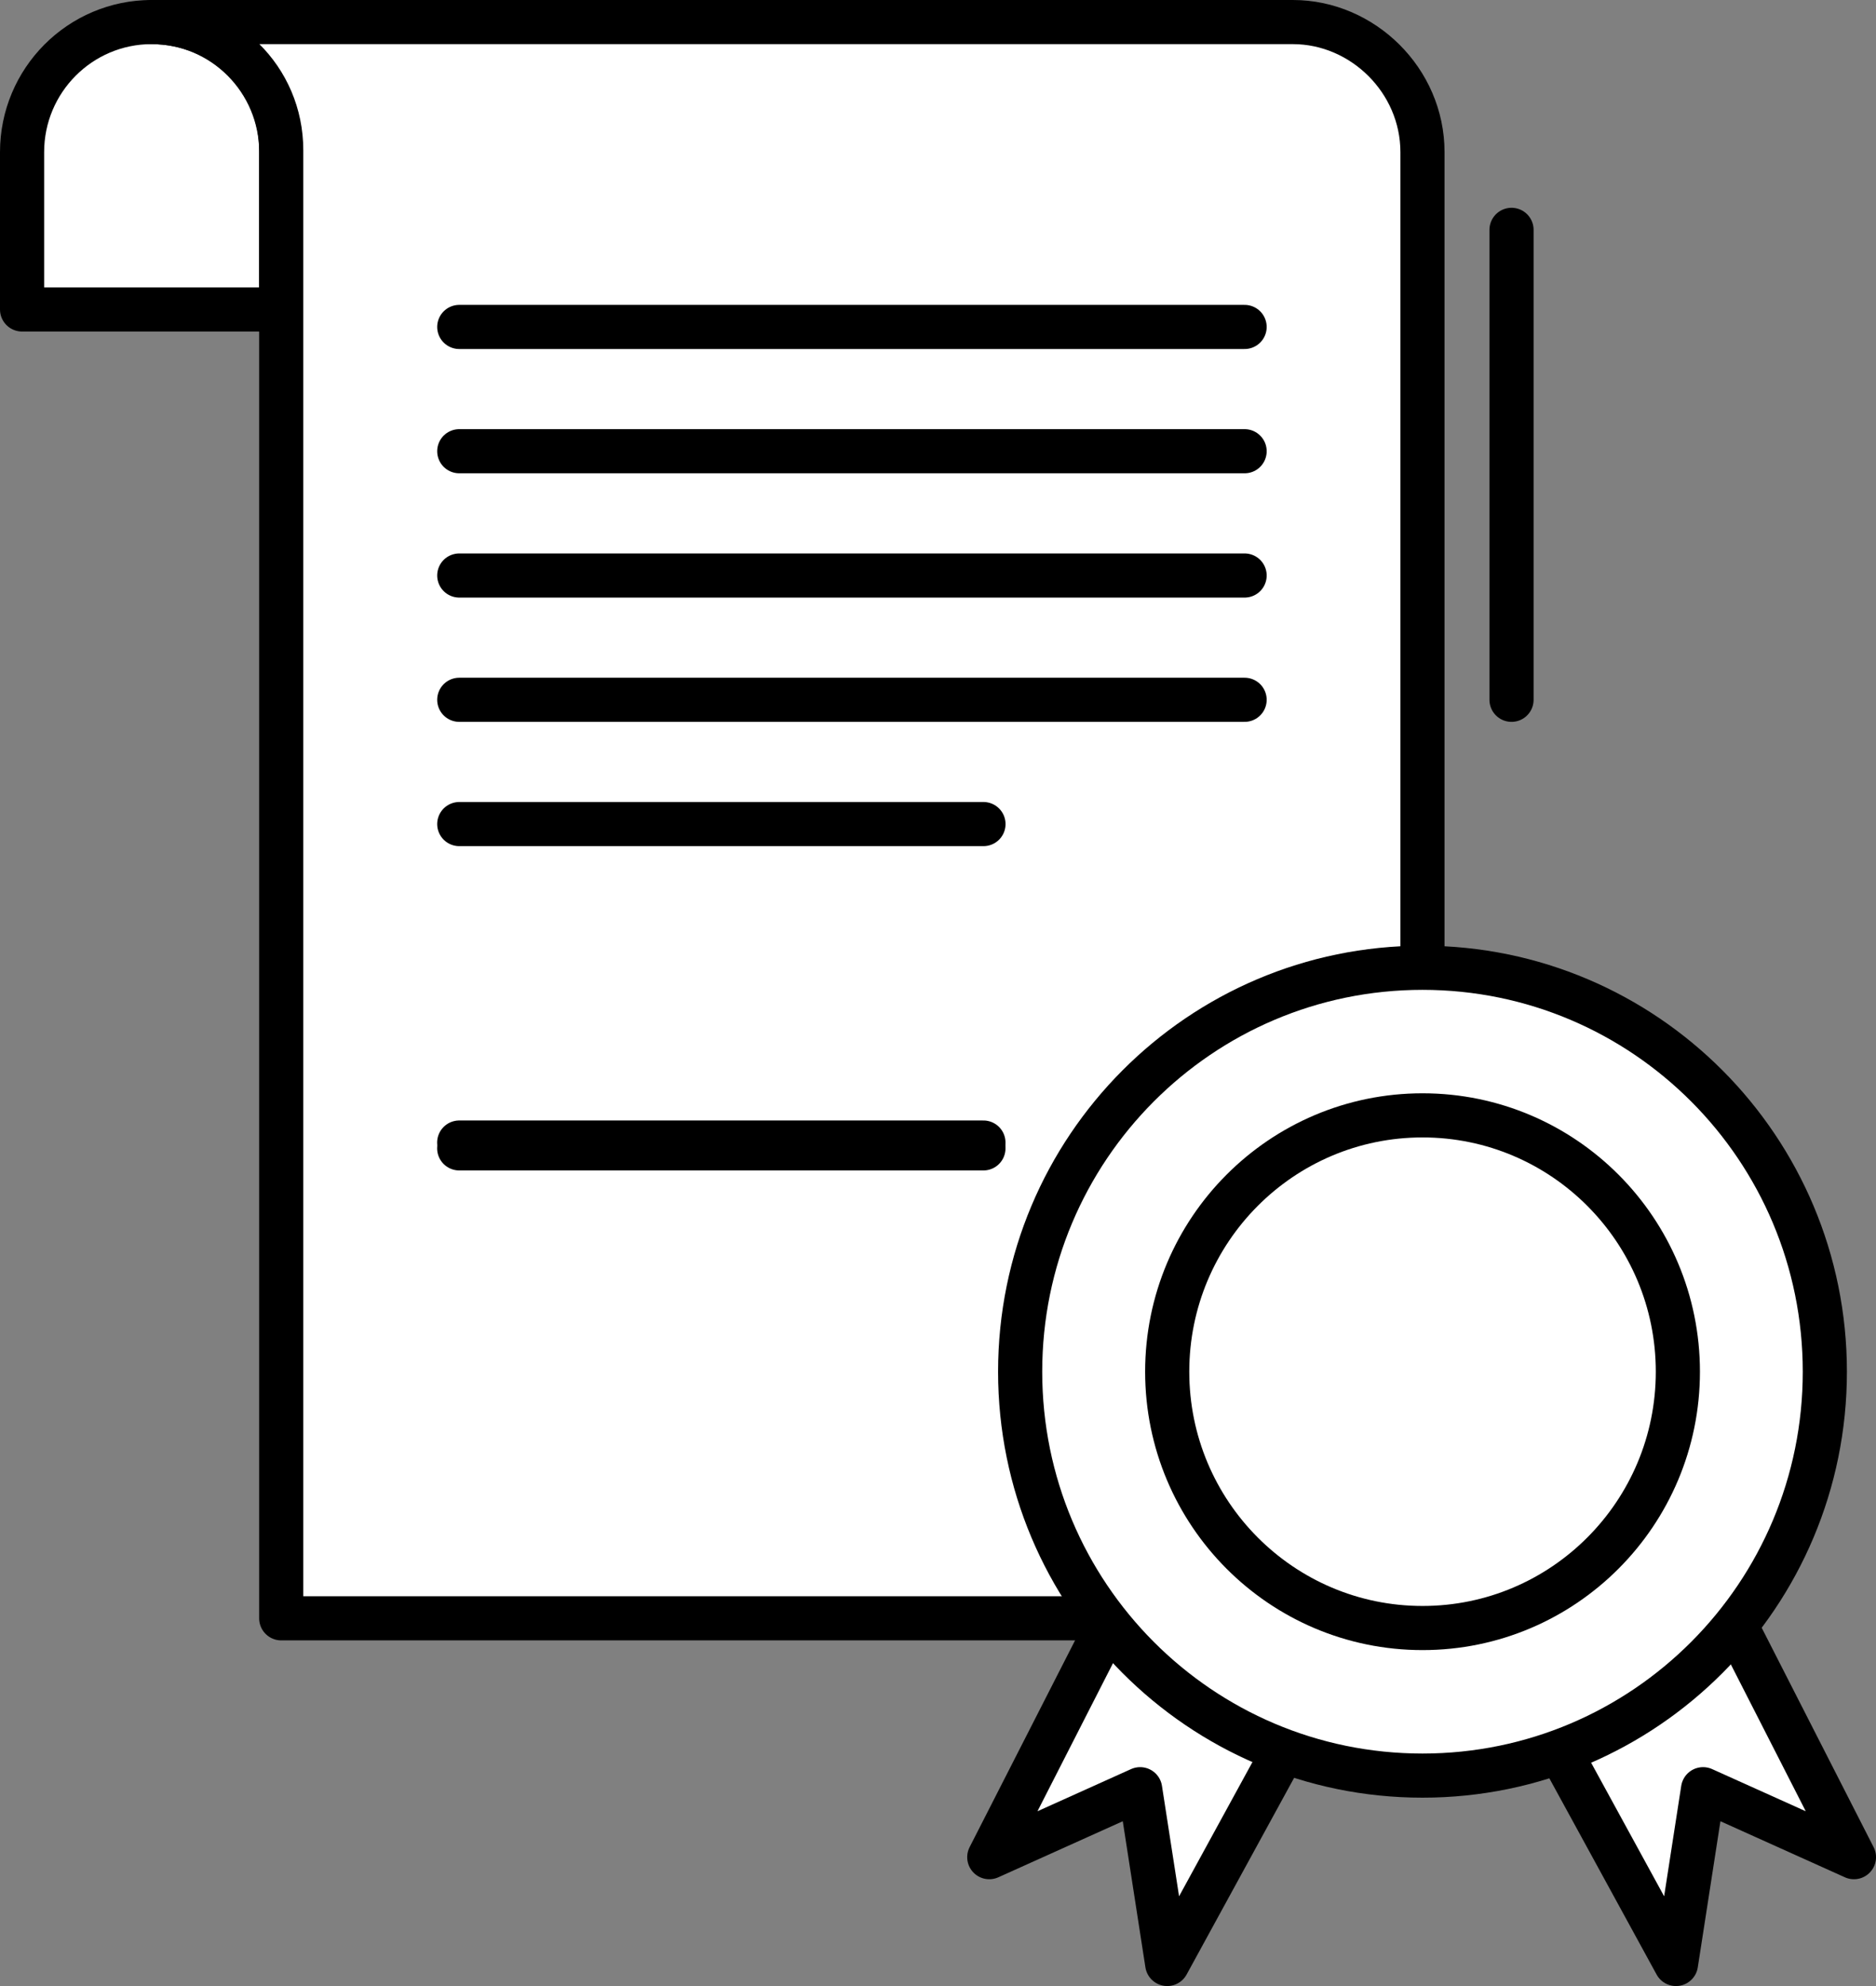 <svg viewBox="0 0 85 90" fill="none" xmlns="http://www.w3.org/2000/svg"><rect x="0" y="0" width="85" height="90" fill="#808080" stroke="none"/><path d="M12.744 6.896V14.024H1V6.896C1 3.64 3.629 1 6.872 1C10.115 1 12.744 3.64 12.744 6.896Z" fill="white" stroke="black" stroke-width="2" stroke-miterlimit="10" stroke-linecap="round" stroke-linejoin="round"></path><path d="M64.451 6.896V73.336H12.742V6.808C12.742 3.552 10.113 1 6.87 1H58.58C61.735 1 64.451 3.64 64.451 6.896Z" fill="white" stroke="black" stroke-width="2" stroke-miterlimit="10" stroke-linecap="round" stroke-linejoin="round"></path><path d="M20.809 14.816H56.392" stroke="black" stroke-width="2" stroke-miterlimit="10" stroke-linecap="round" stroke-linejoin="round"></path><path d="M20.809 20.448H56.392" stroke="black" stroke-width="2" stroke-miterlimit="10" stroke-linecap="round" stroke-linejoin="round"></path><path d="M20.809 26.08H56.392" stroke="black" stroke-width="2" stroke-miterlimit="10" stroke-linecap="round" stroke-linejoin="round"></path><path d="M20.809 31.712H56.392" stroke="black" stroke-width="2" stroke-miterlimit="10" stroke-linecap="round" stroke-linejoin="round"></path><path d="M20.809 37.344H44.56" stroke="black" stroke-width="2" stroke-miterlimit="10" stroke-linecap="round" stroke-linejoin="round"></path><path d="M20.807 52.04H44.558" stroke="black" stroke-width="2" stroke-miterlimit="10" stroke-linecap="round" stroke-linejoin="round"></path><path d="M20.807 51.776H44.558" stroke="black" stroke-width="2" stroke-miterlimit="10" stroke-linecap="round" stroke-linejoin="round"></path><path d="M54.113 65.944L44.823 84.16L51.659 81.08L52.886 89L60.774 74.568" fill="white"></path><path d="M54.113 65.944L44.823 84.16L51.659 81.08L52.886 89L60.774 74.568" stroke="black" stroke-width="2" stroke-miterlimit="10" stroke-linecap="round" stroke-linejoin="round"></path><path d="M74.71 65.944L84.001 84.16L77.164 81.08L75.937 89L68.05 74.568" fill="white"></path><path d="M74.71 65.944L84.001 84.16L77.164 81.08L75.937 89L68.05 74.568" stroke="black" stroke-width="2" stroke-miterlimit="10" stroke-linecap="round" stroke-linejoin="round"></path><path d="M64.452 80.464C74.52 80.464 82.682 72.269 82.682 62.16C82.682 52.051 74.52 43.856 64.452 43.856C54.384 43.856 46.222 52.051 46.222 62.16C46.222 72.269 54.384 80.464 64.452 80.464Z" fill="white" stroke="black" stroke-width="2" stroke-miterlimit="10" stroke-linecap="round" stroke-linejoin="round"></path><path d="M64.454 73.776C70.843 73.776 76.023 68.575 76.023 62.16C76.023 55.745 70.843 50.544 64.454 50.544C58.065 50.544 52.885 55.745 52.885 62.16C52.885 68.575 58.065 73.776 64.454 73.776Z" fill="white" stroke="black" stroke-width="2" stroke-miterlimit="10" stroke-linecap="round" stroke-linejoin="round"></path><path d="M68.486 10.416V31.712" stroke="black" stroke-width="2" stroke-miterlimit="10" stroke-linecap="round" stroke-linejoin="round"></path></svg>